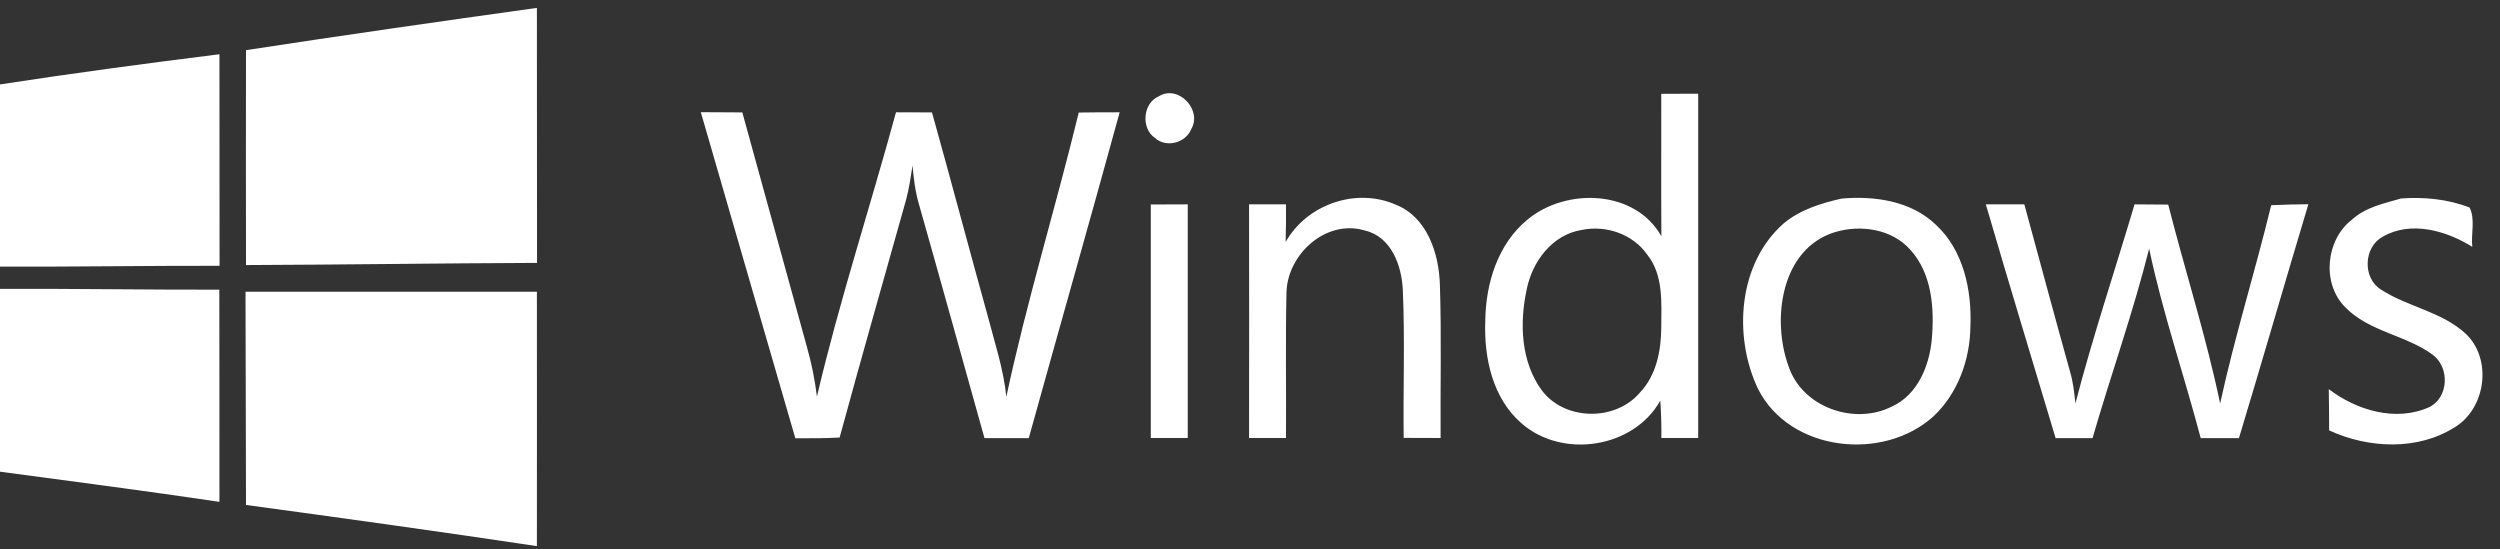 <svg width="132" height="29" viewBox="0 0 132 29" fill="none" xmlns="http://www.w3.org/2000/svg">
<rect x="0" y="0" width="132" height="29" fill="#333333" stroke="none"/>
<path d="M12.989 2.648C18.1 1.864 23.224 1.131 28.348 0.417C28.355 4.909 28.348 9.395 28.355 13.881C23.237 13.9 18.113 13.976 12.989 13.995C12.982 10.211 12.982 6.432 12.989 2.648ZM0 4.457C3.849 3.865 7.718 3.348 11.586 2.864C11.593 6.585 11.593 10.306 11.593 14.034C7.731 14.027 3.862 14.091 0 14.078V4.457ZM61.183 5.088C62.196 4.444 63.49 5.789 62.904 6.802C62.617 7.547 61.572 7.828 60.979 7.28C60.233 6.776 60.342 5.438 61.183 5.088ZM87.715 4.954C88.365 4.948 89.015 4.948 89.665 4.948V23.126H87.721C87.728 22.47 87.708 21.807 87.664 21.151C86.255 23.674 82.495 24.235 80.347 22.361C78.811 21.042 78.346 18.889 78.423 16.945C78.442 14.97 79.085 12.874 80.66 11.587C82.699 9.905 86.325 10 87.721 12.473C87.702 9.962 87.721 7.458 87.715 4.954ZM83.515 12.141C81.953 12.39 80.902 13.811 80.609 15.283C80.226 17.054 80.296 19.105 81.412 20.616C82.623 22.221 85.287 22.253 86.58 20.737C87.46 19.819 87.708 18.506 87.715 17.283C87.721 15.99 87.836 14.524 86.975 13.447C86.217 12.358 84.796 11.874 83.515 12.141ZM37.003 5.923C37.736 5.929 38.462 5.929 39.195 5.935C40.336 10.051 41.458 14.174 42.599 18.296C42.847 19.163 43.026 20.048 43.134 20.941C44.319 15.888 45.945 10.937 47.309 5.929C47.94 5.935 48.577 5.935 49.208 5.935C50.208 9.503 51.152 13.084 52.146 16.659C52.515 18.08 52.987 19.481 53.134 20.953C54.211 15.907 55.74 10.956 56.958 5.942C57.678 5.929 58.398 5.929 59.118 5.929C57.544 11.67 55.912 17.398 54.319 23.132H51.98C50.827 19.016 49.686 14.887 48.519 10.778C48.322 10.115 48.245 9.427 48.182 8.739C48.092 9.331 48.003 9.93 47.85 10.517C46.671 14.709 45.479 18.895 44.332 23.101C43.555 23.145 42.771 23.145 41.993 23.139C40.323 17.398 38.666 11.657 37.003 5.923ZM67.881 12.778C68.997 10.797 71.591 9.886 73.687 10.803C75.351 11.453 75.975 13.377 76.026 15.021C76.115 17.723 76.045 20.424 76.064 23.126C75.415 23.126 74.764 23.126 74.114 23.12C74.082 20.526 74.184 17.927 74.07 15.333C74.019 14.046 73.471 12.504 72.075 12.173C70.035 11.555 67.996 13.396 67.926 15.416C67.869 17.984 67.919 20.558 67.9 23.126H65.95C65.957 19.01 65.957 14.9 65.95 10.79H67.9C67.907 11.453 67.9 12.116 67.881 12.778ZM97.236 10.485C98.976 10.332 100.901 10.606 102.208 11.861C103.68 13.218 104.12 15.333 104.037 17.264C104.011 19.003 103.374 20.762 102.099 21.973C99.442 24.387 94.509 23.859 92.826 20.539C91.501 17.755 91.768 13.906 94.184 11.791C95.057 11.065 96.153 10.733 97.236 10.485ZM96.886 12.256C94.024 13.135 93.54 16.869 94.432 19.328C95.146 21.508 97.918 22.476 99.907 21.457C101.252 20.838 101.87 19.316 101.997 17.927C102.144 16.302 102.016 14.454 100.863 13.186C99.894 12.09 98.243 11.848 96.886 12.256ZM126.783 10.478C128 10.395 129.243 10.51 130.39 10.956C130.709 11.561 130.46 12.351 130.537 13.033C129.173 12.18 127.286 11.632 125.801 12.504C124.788 13.059 124.737 14.69 125.725 15.295C127.146 16.213 128.943 16.455 130.205 17.634C131.595 18.972 131.257 21.539 129.632 22.546C127.656 23.808 125.049 23.68 122.978 22.724C122.978 21.998 122.972 21.272 122.959 20.545C124.431 21.667 126.502 22.291 128.268 21.495C129.3 20.979 129.351 19.398 128.446 18.73C127.025 17.685 125.081 17.519 123.819 16.213C122.576 14.957 122.799 12.657 124.189 11.593C124.909 10.937 125.878 10.739 126.783 10.478ZM60.762 10.797C61.413 10.79 62.062 10.79 62.713 10.79V23.126H60.762C60.762 19.016 60.762 14.906 60.762 10.797ZM104.852 10.79H106.885C107.689 13.728 108.472 16.672 109.295 19.609C109.46 20.163 109.524 20.73 109.581 21.304C110.499 17.767 111.665 14.295 112.704 10.79L114.482 10.803C115.375 14.308 116.484 17.761 117.223 21.304C117.988 17.78 119.071 14.339 119.919 10.835C120.569 10.803 121.225 10.79 121.882 10.784C120.645 14.9 119.46 19.023 118.217 23.132H116.197C115.317 19.787 114.183 16.512 113.475 13.129C112.628 16.506 111.455 19.787 110.486 23.132H108.536C107.3 19.016 106.057 14.913 104.852 10.79ZM0 15.251C3.862 15.238 7.724 15.302 11.58 15.295C11.58 19.029 11.593 22.763 11.586 26.497C7.731 25.923 3.862 25.426 0 24.904L0 15.251ZM12.963 15.403H28.348C28.355 19.883 28.348 24.356 28.348 28.835C23.237 28.07 18.113 27.357 12.989 26.662C12.982 22.909 12.97 19.156 12.963 15.403Z" fill="white"/>
</svg>
